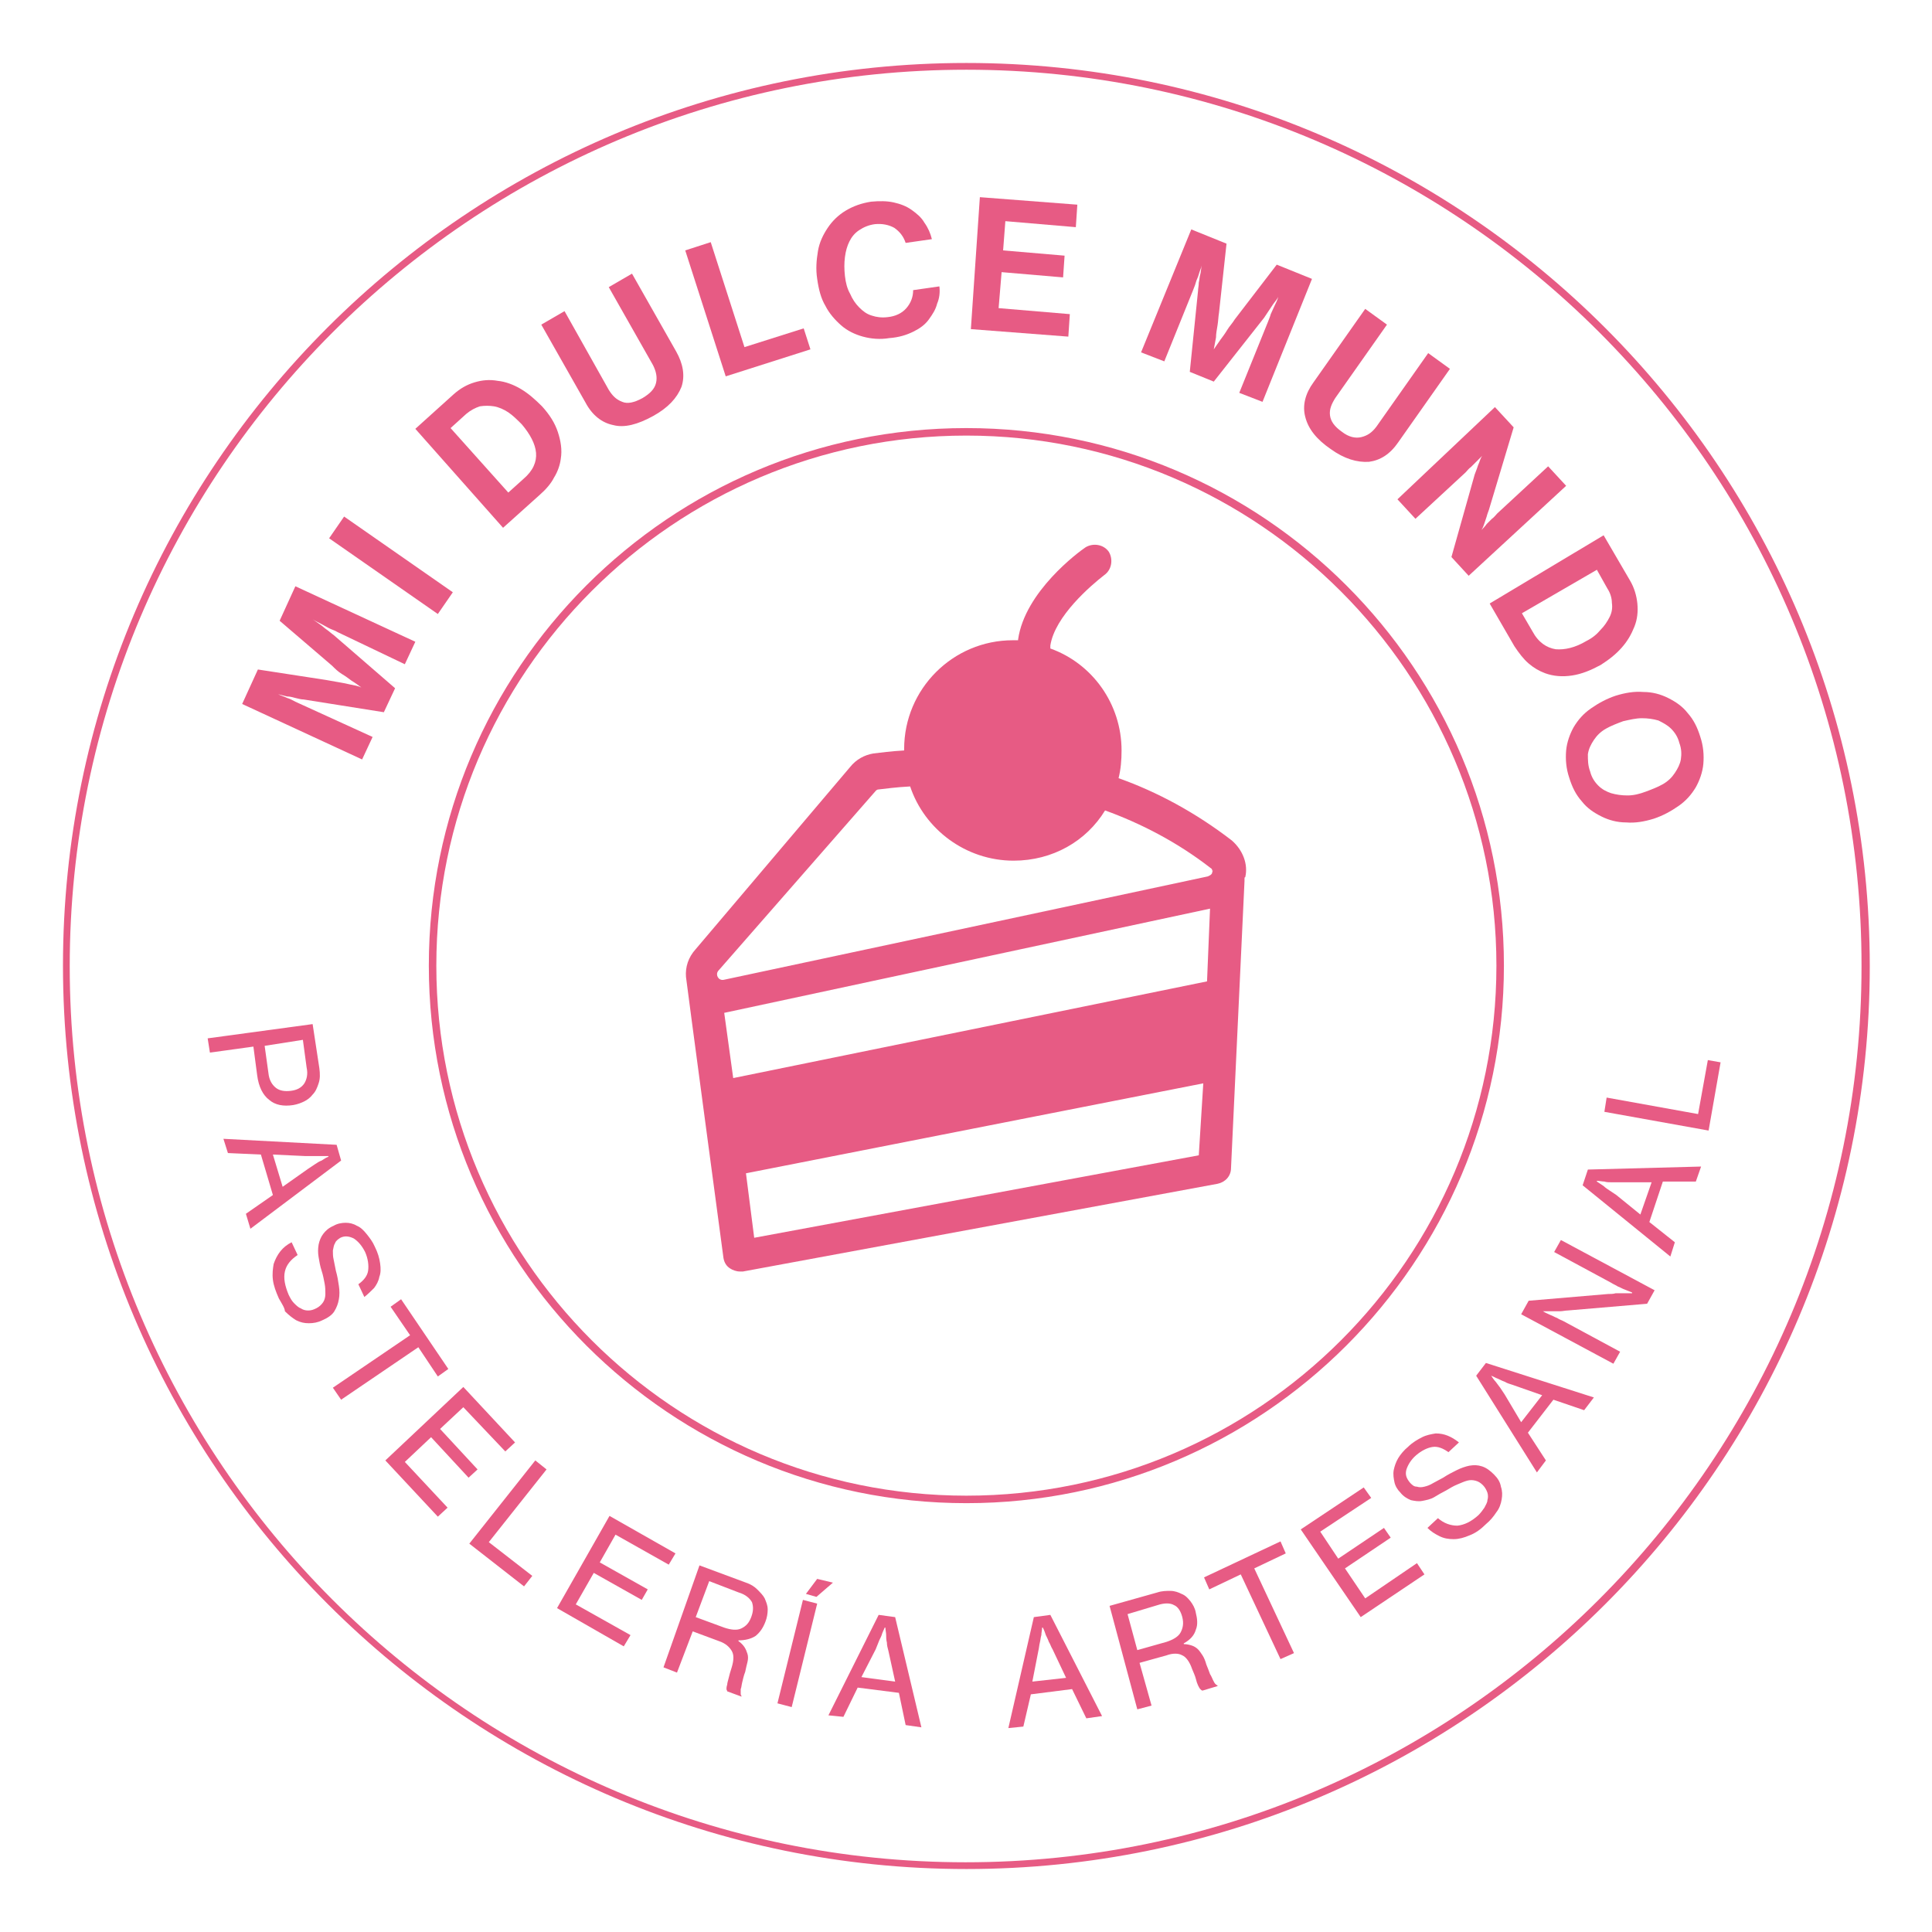 <svg xmlns="http://www.w3.org/2000/svg" xmlns:xlink="http://www.w3.org/1999/xlink" id="Capa_1" x="0px" y="0px" viewBox="0 0 257.7 257.7" style="enable-background:new 0 0 257.7 257.7;" xml:space="preserve"><style type="text/css">	.st0{fill:#E75B84;}</style><path class="st0" d="M164.3,112.1c-4.8-3.7-10-6.5-15.1-8.3c0.3-1.2,0.4-2.4,0.4-3.7c0-6.2-3.9-11.6-9.5-13.6c0-0.1,0-0.2,0-0.4 c0.6-3.9,5.4-8,7.2-9.4c1-0.7,1.2-2.1,0.6-3.1c-0.7-1-2.1-1.2-3.1-0.6c-0.9,0.6-8.1,5.9-9,12.3v0.1c-0.2,0-0.4,0-0.7,0 c-8,0-14.5,6.5-14.5,14.5c0,0.1,0,0.2,0,0.2c-1.8,0.1-3.2,0.3-4.1,0.4c-1.2,0.2-2.3,0.8-3.1,1.8l-20.6,24.3c-1,1.1-1.4,2.4-1.3,3.7 c0,0.2,5,37.5,5,37.5c0.1,0.6,0.4,1.1,0.9,1.4c0.3,0.2,0.8,0.4,1.3,0.4c0.1,0,0.2,0,0.4,0l63.3-11.7c1-0.2,1.8-1,1.8-2.1l1.8-38.3 c0-0.1,0-0.2,0-0.3c0-0.1,0-0.2,0.1-0.2C166.5,115.3,165.8,113.4,164.3,112.1z M159.9,154.1l-59.3,11l-1.1-8.6l61-12L159.9,154.1z  M161,130.9l-63.2,12.9l-1.2-8.7l64.8-13.9L161,130.9z M161.7,116.3c0,0.2-0.1,0.4-0.6,0.6c0,0-53.3,11.4-64.6,13.8 c-0.7,0.1-1.1-0.7-0.7-1.2l21-24c0.1-0.1,0.2-0.2,0.4-0.2c0.9-0.1,2.3-0.3,4.2-0.4c1.9,5.7,7.4,9.9,13.8,9.9c5.2,0,9.7-2.6,12.2-6.7 c4.7,1.7,9.6,4.2,14.1,7.7c0.2,0.1,0.2,0.3,0.2,0.4C161.8,116,161.8,116.1,161.7,116.3z"></path><g>	<g>		<path class="st0" d="M32.3,93.9l2.1-4.6l9.1,1.4c0.6,0.1,1.1,0.2,1.7,0.3c0.6,0.1,1.1,0.2,1.5,0.3c0.5,0.1,1.1,0.2,1.5,0.4l0,0   c-0.4-0.3-0.8-0.6-1.3-0.9c-0.4-0.3-0.8-0.6-1.3-0.9c-0.5-0.3-0.9-0.7-1.3-1.1l-7-6l2.1-4.6l16,7.4l-1.4,3L45,84.3   c-0.3-0.2-0.7-0.3-1.1-0.5c-0.4-0.2-0.7-0.4-1.1-0.6c-0.4-0.2-0.8-0.4-1.1-0.6l0,0c0.3,0.2,0.7,0.5,1,0.7c0.3,0.2,0.6,0.5,0.9,0.7   c0.3,0.2,0.6,0.5,0.9,0.7l8.2,7.1L51.2,95l-10.7-1.7c-0.3,0-0.7-0.1-1.1-0.2c-0.4-0.1-0.7-0.2-1.1-0.2c-0.4-0.1-0.8-0.2-1.2-0.3   l0,0c0.4,0.2,0.8,0.3,1.2,0.5c0.4,0.1,0.7,0.3,1.1,0.5c0.4,0.2,0.7,0.3,1.1,0.5l9.2,4.2l-1.4,3L32.3,93.9z"></path>		<path class="st0" d="M43.9,71.8l2-2.9l14.5,10.1l-2,2.9L43.9,71.8z"></path>		<path class="st0" d="M55.4,57.2l5.1-4.6c0.9-0.8,1.8-1.3,2.8-1.6c1-0.3,2-0.4,3.1-0.2c1,0.1,2.1,0.5,3.1,1.1   c1,0.6,1.9,1.4,2.8,2.3c1,1.1,1.7,2.2,2.1,3.4c0.4,1.2,0.6,2.4,0.4,3.6c-0.1,0.8-0.4,1.7-0.9,2.5c-0.4,0.8-1.1,1.6-1.9,2.3   l-4.9,4.4L55.4,57.2z M69.8,63.9c1.3-1.1,1.8-2.3,1.7-3.5c-0.1-1.2-0.8-2.5-1.9-3.8C69,56,68.4,55.4,67.8,55   c-0.6-0.4-1.3-0.7-1.9-0.8c-0.6-0.1-1.3-0.1-1.9,0c-0.6,0.2-1.2,0.5-1.8,1l-2.1,1.9l7.7,8.6L69.8,63.9z"></path>		<path class="st0" d="M87.1,55.5c-2,1.1-3.8,1.6-5.3,1.2c-1.5-0.3-2.8-1.3-3.7-3l-5.9-10.4l3.1-1.8L81.2,52c0.5,0.8,1,1.3,1.8,1.6   c0.7,0.3,1.6,0.1,2.7-0.5c1-0.6,1.6-1.2,1.8-2c0.2-0.8,0-1.6-0.4-2.4l-5.9-10.4l3.1-1.8l5.9,10.4c0.9,1.6,1.2,3.2,0.7,4.7   C90.3,53.1,89.1,54.4,87.1,55.5z"></path>		<path class="st0" d="M91.4,33.4l3.4-1.1l4.5,14l7.9-2.5l0.9,2.8l-11.3,3.6L91.4,33.4z"></path>		<path class="st0" d="M118.6,45.1c-1.2,0.2-2.4,0.1-3.5-0.2c-1.1-0.3-2.1-0.8-2.9-1.5c-0.8-0.7-1.6-1.6-2.1-2.6   c-0.6-1-0.9-2.2-1.1-3.6c-0.2-1.3-0.1-2.5,0.1-3.7c0.2-1.2,0.7-2.2,1.3-3.1c0.6-0.9,1.4-1.7,2.4-2.3c1-0.6,2.1-1,3.4-1.2   c1.1-0.1,2.1-0.1,3,0.1c0.9,0.2,1.7,0.5,2.4,1c0.7,0.5,1.3,1,1.7,1.7c0.5,0.7,0.8,1.4,1,2.2l-3.5,0.5c-0.3-0.9-0.8-1.5-1.5-2   c-0.7-0.4-1.6-0.6-2.6-0.5c-0.8,0.1-1.5,0.4-2.1,0.8c-0.6,0.4-1,0.9-1.3,1.5c-0.3,0.6-0.5,1.3-0.6,2.1c-0.1,0.8-0.1,1.6,0,2.5   c0.1,0.9,0.3,1.7,0.7,2.4c0.3,0.7,0.7,1.3,1.2,1.8c0.5,0.5,1,0.9,1.7,1.1c0.6,0.2,1.3,0.3,2.1,0.2c1-0.1,1.9-0.5,2.5-1.2   c0.6-0.7,0.9-1.5,0.9-2.4l3.5-0.5c0.1,0.8,0,1.6-0.3,2.3c-0.2,0.8-0.6,1.4-1.1,2.1c-0.5,0.7-1.2,1.2-2,1.6   C120.9,44.7,119.9,45,118.6,45.1z"></path>		<path class="st0" d="M130.7,26.3l13,1l-0.2,3l-9.4-0.8l-0.3,3.9l8.2,0.7l-0.2,2.9l-8.2-0.7l-0.4,4.8l9.5,0.8l-0.2,3l-13-1   L130.7,26.3z"></path>		<path class="st0" d="M158.9,30.6l4.7,1.9l-1,9.2c-0.1,0.6-0.1,1.1-0.2,1.7c-0.1,0.6-0.2,1.1-0.2,1.6c-0.1,0.5-0.2,1.1-0.3,1.6l0,0   c0.3-0.4,0.6-0.9,0.9-1.3c0.3-0.4,0.6-0.8,0.9-1.3c0.3-0.5,0.7-0.9,1-1.4l5.6-7.3l4.7,1.9l-6.6,16.4l-3.1-1.2l3.8-9.4   c0.1-0.3,0.3-0.7,0.4-1.1c0.2-0.4,0.3-0.7,0.5-1.1c0.2-0.4,0.4-0.8,0.5-1.2l0,0c-0.2,0.4-0.5,0.7-0.7,1c-0.2,0.3-0.4,0.6-0.6,0.9   c-0.2,0.3-0.4,0.6-0.6,0.9l-6.7,8.5l-3.2-1.3l1.1-10.8c0-0.3,0.1-0.7,0.1-1.1c0.1-0.4,0.1-0.8,0.2-1.1c0.1-0.4,0.1-0.8,0.2-1.2   l0,0c-0.1,0.4-0.3,0.8-0.4,1.2c-0.1,0.4-0.3,0.7-0.4,1.1c-0.1,0.4-0.3,0.8-0.4,1.1l-3.8,9.4l-3.1-1.2L158.9,30.6z"></path>		<path class="st0" d="M177.5,59.9c-1.9-1.3-3-2.7-3.4-4.3c-0.4-1.5,0-3.1,1.1-4.6l6.9-9.8l2.9,2.1l-6.9,9.8   c-0.5,0.8-0.8,1.5-0.7,2.3c0.1,0.8,0.6,1.5,1.6,2.2c0.9,0.7,1.8,0.9,2.6,0.7c0.8-0.2,1.4-0.6,2-1.4l6.9-9.8l2.9,2.1l-6.9,9.8   c-1.1,1.6-2.4,2.4-3.9,2.6C181,61.7,179.3,61.2,177.5,59.9z"></path>		<path class="st0" d="M199.4,54.3l2.5,2.7l-3.3,11c-0.1,0.3-0.2,0.5-0.3,0.9c-0.1,0.3-0.2,0.6-0.3,0.9c-0.1,0.3-0.2,0.6-0.4,0.9   l0,0c0.2-0.2,0.5-0.5,0.7-0.8c0.2-0.2,0.5-0.5,0.7-0.7c0.3-0.2,0.5-0.5,0.7-0.7l6.8-6.3l2.4,2.6l-13,12l-2.3-2.5l3.1-11   c0.1-0.3,0.2-0.5,0.3-0.8s0.2-0.6,0.3-0.8c0.1-0.3,0.2-0.6,0.4-0.9l0,0c-0.3,0.3-0.5,0.5-0.8,0.8c-0.2,0.2-0.5,0.5-0.7,0.7   c-0.3,0.2-0.5,0.5-0.7,0.7l-6.7,6.2l-2.4-2.6L199.4,54.3z"></path>		<path class="st0" d="M213.9,71.4l3.5,6c0.6,1,0.9,2.1,1,3.1c0.1,1.1,0,2.1-0.4,3.1c-0.4,1-0.9,1.9-1.7,2.8   c-0.8,0.9-1.7,1.6-2.8,2.3c-1.3,0.7-2.5,1.2-3.8,1.4c-1.3,0.2-2.5,0.1-3.6-0.3c-0.8-0.3-1.5-0.7-2.2-1.3c-0.7-0.6-1.3-1.4-1.9-2.3   l-3.3-5.7L213.9,71.4z M204.4,84.2c0.8,1.5,1.9,2.2,3.1,2.4c1.2,0.1,2.6-0.2,4.1-1.1c0.8-0.4,1.4-0.9,1.9-1.5   c0.5-0.5,0.9-1.1,1.2-1.7c0.3-0.6,0.4-1.2,0.3-1.9c0-0.6-0.2-1.3-0.6-1.9L213,76l-10,5.8L204.4,84.2z"></path>		<path class="st0" d="M209.3,103.7c-0.4-1.2-0.5-2.4-0.4-3.6c0.1-1.1,0.5-2.2,1-3.1c0.6-1,1.3-1.8,2.3-2.5c1-0.7,2.1-1.3,3.3-1.7   c1.3-0.4,2.5-0.6,3.7-0.5c1.2,0,2.3,0.3,3.3,0.8c1,0.5,1.9,1.1,2.6,2c0.8,0.9,1.3,1.9,1.7,3.2c0.4,1.2,0.5,2.4,0.4,3.6   c-0.1,1.1-0.5,2.2-1,3.1c-0.6,1-1.3,1.8-2.3,2.5c-1,0.7-2.1,1.3-3.3,1.7c-1.3,0.4-2.5,0.6-3.7,0.5c-1.2,0-2.3-0.3-3.3-0.8   c-1-0.5-1.9-1.1-2.6-2C210.2,106,209.7,105,209.3,103.7z M212.1,102.9c0.2,0.8,0.6,1.4,1.1,1.9c0.5,0.5,1.1,0.8,1.7,1   c0.7,0.2,1.4,0.3,2.2,0.3c0.8,0,1.6-0.2,2.4-0.5c0.8-0.3,1.6-0.6,2.3-1c0.7-0.4,1.2-0.9,1.6-1.5c0.4-0.6,0.7-1.2,0.8-1.8   c0.1-0.7,0.1-1.4-0.2-2.2c-0.2-0.8-0.6-1.4-1.1-1.9c-0.5-0.5-1.1-0.8-1.7-1.1c-0.7-0.2-1.4-0.3-2.2-0.3c-0.8,0-1.6,0.2-2.5,0.4   c-0.8,0.3-1.6,0.6-2.3,1c-0.7,0.4-1.2,0.9-1.6,1.5c-0.4,0.6-0.7,1.2-0.8,1.9C211.8,101.4,211.8,102.1,212.1,102.9z"></path>	</g></g><g>	<g>		<path class="st0" d="M41.7,136.6l0.9,5.9c0.1,0.8,0.1,1.4-0.1,2c-0.2,0.6-0.4,1.1-0.8,1.5c-0.3,0.4-0.7,0.7-1.1,0.9   c-0.4,0.2-0.9,0.4-1.5,0.5c-1.3,0.2-2.4,0-3.2-0.7c-0.8-0.6-1.4-1.7-1.6-3.3l-0.5-3.8l-5.8,0.8l-0.3-1.9L41.7,136.6z M35.3,139.5   l0.5,3.6c0.1,1,0.5,1.6,1,2c0.5,0.4,1.2,0.5,2,0.4c0.8-0.1,1.4-0.4,1.8-1c0.3-0.5,0.5-1.2,0.3-2.1l-0.5-3.7L35.3,139.5z"></path>		<path class="st0" d="M44.9,152.7l0.6,2.1l-12.1,9.1l-0.6-2l3.6-2.5l-1.6-5.4l-4.4-0.2l-0.6-1.9L44.9,152.7z M36.4,154l1.3,4.3   l3.4-2.4c0.3-0.2,0.6-0.4,0.9-0.6c0.3-0.2,0.6-0.4,0.9-0.5c0.3-0.2,0.6-0.4,0.9-0.5l0-0.1c-0.3,0-0.7,0-1,0c-0.3,0-0.6,0-1,0   c-0.4,0-0.7,0-1.1,0L36.4,154z"></path>		<path class="st0" d="M37.2,173.2c-0.4-0.9-0.7-1.7-0.8-2.5c-0.1-0.8,0-1.5,0.1-2.1c0.2-0.6,0.5-1.2,0.9-1.7   c0.4-0.5,0.9-0.9,1.5-1.2l0.8,1.7c-0.9,0.6-1.5,1.3-1.7,2.2c-0.2,0.9,0,1.9,0.5,3.1c0.2,0.4,0.4,0.8,0.7,1.1   c0.3,0.3,0.6,0.6,0.9,0.7c0.3,0.2,0.6,0.3,1,0.3c0.4,0,0.7-0.1,1.1-0.3c0.4-0.2,0.7-0.5,0.9-0.8c0.2-0.3,0.3-0.7,0.3-1.1   c0-0.4,0-0.9-0.1-1.4c-0.1-0.5-0.2-1.1-0.4-1.7c-0.2-0.6-0.3-1.2-0.4-1.8c-0.1-0.6-0.1-1.1,0-1.7c0.1-0.5,0.3-1,0.6-1.4   c0.3-0.4,0.7-0.8,1.4-1.1c0.5-0.3,1.1-0.4,1.6-0.4c0.5,0,1,0.1,1.5,0.4c0.5,0.2,0.9,0.6,1.3,1.1c0.4,0.5,0.8,1,1.1,1.7   c0.4,0.8,0.6,1.5,0.7,2.2c0.1,0.7,0.1,1.3-0.1,1.8c-0.1,0.6-0.4,1.1-0.7,1.5c-0.4,0.4-0.8,0.8-1.3,1.2l-0.8-1.7   c0.7-0.5,1.2-1.1,1.3-1.8c0.1-0.7,0-1.6-0.4-2.5c-0.4-0.8-0.9-1.4-1.5-1.8c-0.6-0.3-1.2-0.4-1.8-0.1c-0.3,0.2-0.6,0.4-0.7,0.7   c-0.2,0.3-0.2,0.6-0.3,1c0,0.4,0,0.8,0.1,1.2c0.1,0.5,0.2,1,0.3,1.5c0.2,0.7,0.3,1.3,0.4,2c0.1,0.6,0.1,1.3,0,1.8   c-0.1,0.6-0.3,1.1-0.6,1.6c-0.3,0.5-0.9,0.9-1.6,1.2c-0.6,0.3-1.2,0.4-1.8,0.4c-0.6,0-1.1-0.1-1.7-0.4c-0.5-0.3-1-0.7-1.5-1.2   C38,174.5,37.6,173.9,37.2,173.2z"></path>		<path class="st0" d="M53.5,173.3l6.3,9.3l-1.4,1l-2.6-3.9l-10.3,7l-1.1-1.6l10.3-7l-2.6-3.8L53.5,173.3z"></path>		<path class="st0" d="M61.8,185l6.9,7.4l-1.3,1.2l-5.6-5.9l-3.1,2.9l5,5.4l-1.2,1.1l-5-5.4l-3.5,3.3l5.7,6.1l-1.3,1.2l-7-7.5   L61.8,185z"></path>		<path class="st0" d="M71.4,194.8l1.5,1.2l-7.7,9.7l5.8,4.5l-1.1,1.4l-7.3-5.7L71.4,194.8z"></path>		<path class="st0" d="M81.3,202.2l8.8,5l-0.9,1.5l-7.1-4l-2.1,3.7l6.4,3.6l-0.8,1.4l-6.4-3.6l-2.4,4.2l7.3,4.1l-0.9,1.5l-8.9-5.1   L81.3,202.2z"></path>		<path class="st0" d="M93.3,208.8l6.2,2.3c0.6,0.2,1.1,0.5,1.5,0.9c0.4,0.4,0.8,0.8,1,1.2c0.2,0.5,0.4,0.9,0.4,1.5   c0,0.5-0.1,1.1-0.3,1.6c-0.3,0.8-0.7,1.4-1.3,1.9c-0.6,0.4-1.4,0.6-2.3,0.6l0,0.1c0.3,0.2,0.6,0.5,0.8,0.8   c0.2,0.3,0.3,0.6,0.4,0.9c0.1,0.3,0.1,0.7,0,1.1c-0.1,0.4-0.2,0.8-0.3,1.3c-0.2,0.5-0.3,1-0.4,1.4c-0.1,0.4-0.1,0.7-0.2,0.9   c0,0.2,0,0.4,0,0.6c0,0.1,0,0.2,0.1,0.3l0,0.1l-1.9-0.7c0-0.1-0.1-0.2-0.1-0.3c0-0.1,0-0.3,0.1-0.6c0-0.2,0.1-0.5,0.2-0.9   c0.1-0.4,0.2-0.8,0.4-1.4c0.3-1,0.3-1.7,0-2.2c-0.3-0.5-0.8-1-1.7-1.3l-3.5-1.3l-2.1,5.5l-1.8-0.7L93.3,208.8z M92.8,215.7   l3.8,1.4c0.9,0.3,1.7,0.4,2.3,0.1c0.6-0.3,1-0.7,1.3-1.5c0.3-0.8,0.3-1.4,0.1-2c-0.3-0.5-0.8-1-1.8-1.3l-3.9-1.5L92.8,215.7z"></path>		<path class="st0" d="M107.1,213.4l1.9,0.5l-3.4,13.8l-1.9-0.5L107.1,213.4z M109,210.6l2.1,0.5l-2.2,1.9l-1.4-0.4L109,210.6z"></path>		<path class="st0" d="M117.2,215.4l2.2,0.3l3.5,14.7l-2.1-0.3l-0.9-4.3l-5.5-0.7l-1.9,3.9l-2-0.2L117.2,215.4z M114.9,223.7   l4.5,0.6l-0.9-4.1c-0.1-0.4-0.2-0.7-0.2-1.1c-0.1-0.4-0.1-0.7-0.1-1c0-0.3-0.1-0.7-0.1-1l-0.1,0c-0.1,0.3-0.3,0.6-0.4,1   c-0.1,0.3-0.3,0.6-0.4,0.9c-0.1,0.3-0.3,0.7-0.4,1L114.9,223.7z"></path>		<path class="st0" d="M137.9,215.7l2.2-0.3l6.9,13.5l-2.1,0.3l-1.9-3.9l-5.5,0.7l-1,4.3l-2,0.2L137.9,215.7z M137.7,224.3l4.5-0.5   l-1.8-3.8c-0.2-0.3-0.3-0.7-0.5-1c-0.1-0.3-0.3-0.7-0.4-0.9c-0.1-0.3-0.2-0.6-0.4-1l-0.1,0c0,0.3-0.1,0.7-0.1,1   c-0.1,0.3-0.1,0.6-0.2,1c-0.1,0.4-0.1,0.7-0.2,1.1L137.7,224.3z"></path>		<path class="st0" d="M148,214.2l6.4-1.8c0.6-0.2,1.2-0.2,1.7-0.2c0.6,0,1.1,0.2,1.5,0.4c0.5,0.2,0.8,0.5,1.2,1   c0.3,0.4,0.6,0.9,0.7,1.5c0.2,0.8,0.3,1.6,0,2.3c-0.2,0.7-0.7,1.3-1.6,1.8l0,0.1c0.4,0,0.8,0.1,1.1,0.2c0.3,0.1,0.6,0.3,0.8,0.5   c0.2,0.2,0.4,0.5,0.6,0.8c0.2,0.3,0.4,0.8,0.5,1.2c0.2,0.5,0.4,1,0.5,1.3c0.2,0.3,0.3,0.6,0.4,0.8c0.1,0.2,0.2,0.4,0.3,0.5   c0.1,0.1,0.2,0.2,0.3,0.2l0,0.1l-2,0.6c-0.1,0-0.2-0.1-0.3-0.2c-0.1-0.1-0.2-0.3-0.3-0.5c-0.1-0.2-0.2-0.5-0.3-0.9   c-0.1-0.4-0.3-0.8-0.5-1.3c-0.3-0.9-0.8-1.6-1.3-1.8c-0.5-0.3-1.3-0.3-2.1,0l-3.6,1l1.6,5.7l-1.9,0.5L148,214.2z M151.7,220.1   l3.9-1.1c0.9-0.3,1.6-0.7,1.9-1.3c0.3-0.6,0.4-1.2,0.2-2c-0.2-0.8-0.6-1.4-1.1-1.6c-0.5-0.3-1.3-0.3-2.2,0l-4,1.2L151.7,220.1z"></path>		<path class="st0" d="M160.6,210.4l10.2-4.8l0.7,1.6l-4.2,2l5.3,11.3l-1.8,0.8l-5.3-11.3l-4.2,2L160.6,210.4z"></path>		<path class="st0" d="M173.5,204l8.4-5.6l1,1.4l-6.8,4.5l2.4,3.6l6.1-4.1l0.9,1.3l-6.1,4.1l2.7,4l6.9-4.7l1,1.5l-8.5,5.7L173.5,204   z"></path>		<path class="st0" d="M198.2,203.3c-0.7,0.7-1.4,1.2-2.2,1.5c-0.7,0.3-1.4,0.5-2.1,0.5c-0.7,0-1.3-0.1-1.9-0.4   c-0.6-0.3-1.1-0.6-1.6-1.1l1.4-1.3c0.8,0.7,1.7,1,2.6,1c0.9-0.1,1.8-0.5,2.8-1.4c0.3-0.3,0.6-0.7,0.8-1c0.2-0.4,0.4-0.7,0.4-1   c0.1-0.3,0.1-0.7,0-1c-0.1-0.3-0.3-0.7-0.6-1c-0.3-0.3-0.6-0.5-1-0.6c-0.4-0.1-0.7-0.1-1.1,0c-0.4,0.1-0.8,0.3-1.3,0.5   c-0.5,0.2-1,0.5-1.5,0.8c-0.6,0.3-1.1,0.6-1.6,0.9c-0.5,0.3-1.1,0.4-1.6,0.5c-0.5,0.1-1,0-1.5-0.1c-0.5-0.2-1-0.5-1.4-1   c-0.4-0.4-0.7-0.9-0.8-1.4c-0.1-0.5-0.2-1-0.1-1.6c0.1-0.5,0.3-1.1,0.6-1.6c0.3-0.5,0.8-1.1,1.3-1.5c0.6-0.6,1.3-1,1.9-1.3   c0.6-0.3,1.2-0.4,1.8-0.5c0.6,0,1.1,0.1,1.6,0.3c0.5,0.2,1,0.5,1.5,0.9l-1.4,1.3c-0.7-0.5-1.4-0.8-2.1-0.7   c-0.7,0.1-1.5,0.5-2.2,1.1c-0.7,0.6-1.1,1.3-1.3,1.9c-0.2,0.7,0,1.2,0.5,1.8c0.3,0.3,0.5,0.5,0.9,0.5c0.3,0.1,0.6,0.1,1,0   c0.4-0.1,0.7-0.2,1.2-0.5c0.4-0.2,0.9-0.5,1.3-0.7c0.6-0.4,1.2-0.7,1.8-1c0.6-0.3,1.2-0.5,1.7-0.6c0.6-0.1,1.1-0.1,1.7,0.1   c0.6,0.2,1.1,0.6,1.6,1.1c0.5,0.5,0.8,1,0.9,1.6c0.2,0.6,0.2,1.1,0.1,1.7c-0.1,0.6-0.3,1.2-0.7,1.7   C199.2,202.3,198.8,202.8,198.2,203.3z"></path>		<path class="st0" d="M196.9,183.5l1.3-1.7l14.4,4.6l-1.3,1.7l-4.1-1.4l-3.4,4.4l2.4,3.7l-1.2,1.6L196.9,183.5z M202.9,189.7   l2.8-3.6l-4-1.4c-0.3-0.1-0.7-0.2-1-0.4c-0.3-0.1-0.7-0.3-0.9-0.4c-0.3-0.1-0.6-0.3-0.9-0.4l0,0c0.2,0.3,0.4,0.6,0.6,0.8   c0.2,0.3,0.4,0.5,0.6,0.8c0.2,0.3,0.4,0.6,0.6,0.9L202.9,189.7z"></path>		<path class="st0" d="M202.9,175.3l1-1.8l10.6-0.9c0.3,0,0.7,0,1-0.1c0.4,0,0.7,0,1.1,0c0.4,0,0.8,0,1.1,0l0-0.1   c-0.3-0.1-0.7-0.3-1-0.4c-0.3-0.1-0.6-0.3-0.9-0.4c-0.3-0.2-0.6-0.3-0.9-0.5l-7.6-4.1l0.9-1.6l12.5,6.7l-1,1.8l-10.6,0.9   c-0.3,0-0.7,0.1-1,0.1c-0.4,0-0.7,0-1.1,0c-0.4,0-0.8,0-1.2,0l0,0c0.3,0.2,0.6,0.3,1,0.5c0.3,0.1,0.6,0.3,0.9,0.4   c0.3,0.2,0.6,0.3,0.8,0.4l7.6,4.1l-0.9,1.6L202.9,175.3z"></path>		<path class="st0" d="M211.1,158.1l0.7-2.1l15.1-0.4l-0.7,2l-4.4,0L220,163l3.4,2.7l-0.6,1.9L211.1,158.1z M218.8,162l1.5-4.3   l-4.2,0c-0.4,0-0.7,0-1.1,0c-0.4,0-0.7,0-1-0.1c-0.3,0-0.7-0.1-1-0.1l0,0.1c0.3,0.2,0.6,0.4,0.9,0.6c0.2,0.2,0.5,0.4,0.8,0.6   c0.3,0.2,0.6,0.4,0.9,0.6L218.8,162z"></path>		<path class="st0" d="M214,148.3l0.3-1.9l12.2,2.2l1.3-7.2l1.7,0.3l-1.6,9.1L214,148.3z"></path>	</g></g><path class="st0" d="M128.9,200.5c-39.5,0-71.7-32.1-71.7-71.7s32.1-71.7,71.7-71.7s71.7,32.1,71.7,71.7S168.4,200.5,128.9,200.5z  M128.9,58.1c-39,0-70.7,31.7-70.7,70.7c0,39,31.7,70.7,70.7,70.7c39,0,70.7-31.7,70.7-70.7C199.6,89.9,167.8,58.1,128.9,58.1z"></path><path class="st0" d="M128.9,249.3c-66.4,0-120.5-54-120.5-120.5S62.4,8.4,128.9,8.4s120.5,54,120.5,120.5S195.3,249.3,128.9,249.3z  M128.9,9.3C62.9,9.3,9.3,62.9,9.3,128.9c0,65.9,53.6,119.5,119.5,119.5c65.9,0,119.5-53.6,119.5-119.5 C248.4,62.9,194.8,9.3,128.9,9.3z"></path></svg>